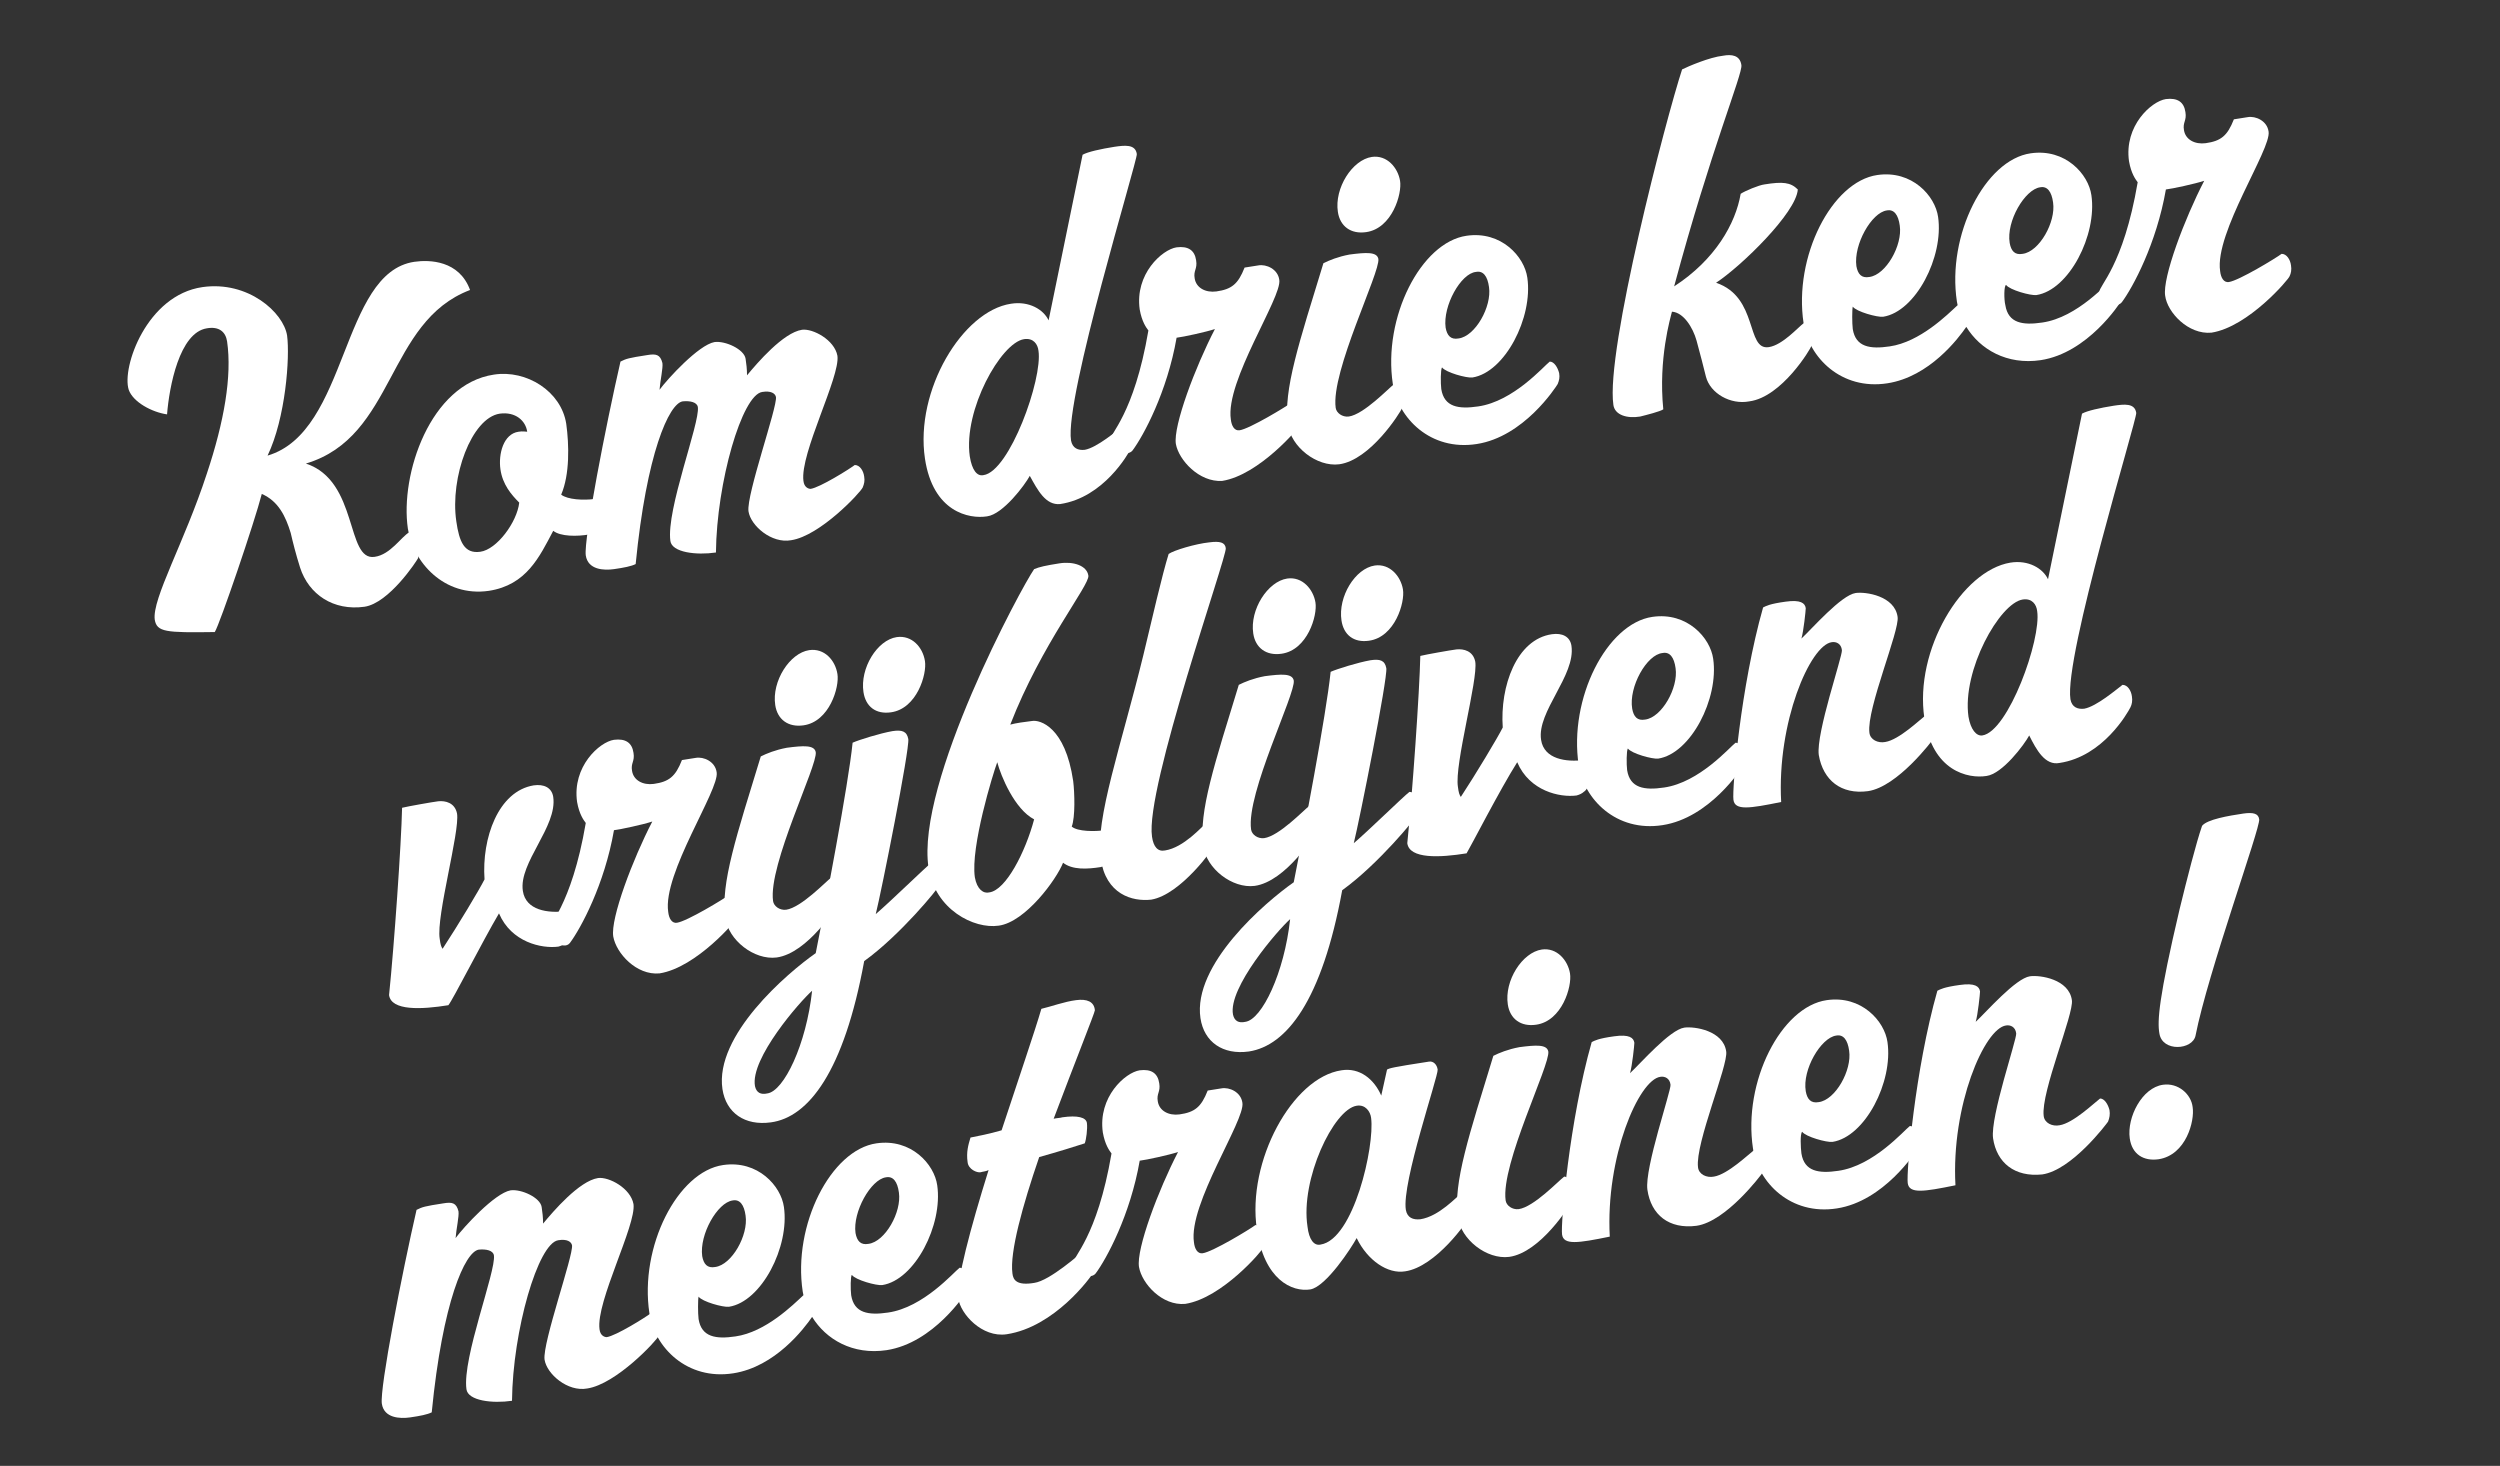 <?xml version="1.0" encoding="UTF-8"?>
<!-- Generator: Adobe Illustrator 27.4.0, SVG Export Plug-In . SVG Version: 6.00 Build 0)  -->
<svg xmlns="http://www.w3.org/2000/svg" xmlns:xlink="http://www.w3.org/1999/xlink" version="1.1" id="Laag_1" x="0px" y="0px" viewBox="0 0 345.7 202.7" style="enable-background:new 0 0 345.7 202.7;" xml:space="preserve">
<rect x="0" y="0" width="345.7" height="202.7" fill="#333333" stroke="none"/>
<style type="text/css">
	.st0{fill:#FFFFFF;}
</style>
<g>
	<path class="st0" d="M41.5,78.5c-0.6-1.9-1-3.5-1.3-4.8c-0.7-2.3-1.7-4.4-4-5.4c-1,3.9-5.8,18-6.5,19.1c-6.8,0.1-8,0-8.3-1.7   C21,82.8,25.5,75,28.6,65.5c2.4-7.2,3.5-13.5,2.8-18.3c-0.2-1.3-1.1-2.1-2.8-1.8c-3.8,0.6-5.2,8.1-5.5,11.9   c-2.1-0.3-4.7-1.7-5.3-3.4c-1-3.1,2.5-13.1,10.2-14.2c6.3-0.9,11.2,3.5,11.7,6.7c0.4,3-0.2,11.4-2.7,16.6   c11.2-3.3,10.1-25.3,20.3-26.8c2.1-0.3,6.2-0.2,7.7,3.9c-11.6,4.4-10.3,20.3-22.7,24c7.3,2.4,5.5,13.5,9.5,12.9   c2.2-0.3,3.7-2.8,4.8-3.4c0.8,0.1,1.3,1.2,1.4,1.9c0.1,0.4,0,1.1-0.2,1.7c-0.2,0.4-4,6.2-7.4,6.7C46.1,84.5,42.7,82.2,41.5,78.5z"></path>
	<path class="st0" d="M83,68.8c0.4-0.1,0.7,1,0.7,1.2c0.2,1.5-0.4,2.8-1.1,3.4c-0.2,0.2-0.7,0.4-1.1,0.5c-1.7,0.3-4,0.3-5-0.5   c-1.9,3.6-3.7,7.5-8.9,8.3c-6.2,0.9-10.5-4-11.2-8.6c-1.1-7.5,3.1-20,11.9-21.3c4.5-0.7,9.3,2.3,10,6.8c0.4,2.9,0.5,7-0.7,9.8   c0.9,0.7,3.1,0.8,4.6,0.6C82.6,69,82.8,68.9,83,68.8z M63.1,72.1c0.4,2.8,1.1,4.5,3.3,4.2c2.3-0.3,5.1-4.1,5.4-6.8   c-1.1-1.1-2.3-2.5-2.6-4.6c-0.3-2.1,0.4-4.9,2.5-5.2c0.6-0.1,1,0,1.2,0c-0.2-1.5-1.6-2.8-3.8-2.5C65.2,57.8,62.2,66,63.1,72.1z"></path>
	<path class="st0" d="M103.5,70.7c-0.3-2.3,4-14.4,3.8-15.8c-0.1-0.5-0.7-0.9-1.9-0.7c-2.8,0.4-6.3,12.5-6.4,22.2   c-2.7,0.4-6.1,0-6.3-1.6c-0.6-4.3,4.1-16.3,3.8-18.5c-0.1-0.7-1.1-0.9-2.1-0.8c-1.9,0.3-5,7.2-6.5,22.5c-0.6,0.3-1.6,0.5-3,0.7   c-1.4,0.2-3.6,0.1-3.9-1.9c-0.3-2.2,2.8-18.1,4.8-26.8c0.8-0.4,1.1-0.5,3.7-0.9c1.2-0.2,1.8-0.1,2.1,1.1c0.1,0.7-0.3,2.4-0.4,3.7   c1.1-1.5,5.4-6.2,7.6-6.6c1.5-0.2,4.1,1,4.3,2.3c0.1,0.6,0.2,1.5,0.2,2.3c1.4-1.7,5-5.9,7.6-6.3c1.5-0.2,4.5,1.4,4.9,3.6   c0.4,2.9-5.2,13.5-4.7,17.3c0.1,0.9,0.7,1.1,1,1.1c1.3-0.2,5.3-2.7,6.1-3.3c0.7,0,1.2,0.8,1.3,1.6c0.1,0.6,0,1-0.2,1.5   c-0.3,0.7-5.9,6.7-9.9,7.3C106.7,75.2,103.8,72.7,103.5,70.7z"></path>
	<path class="st0" d="M142.4,65.8c-0.7,1.3-3.7,5.3-5.9,5.6c-2.5,0.4-7.5-0.6-8.6-8C126.5,54,133.1,43,139.8,42   c2.5-0.4,4.5,0.8,5.2,2.3l4.7-22.9c0.7-0.4,2.5-0.8,4.4-1.1c1.4-0.2,2.9-0.4,3.1,1c0.1,0.9-10,33.7-9.1,39.6c0.2,1.1,1,1.4,1.9,1.3   c1.7-0.3,4.5-2.7,5.3-3.3c0.7,0,1.2,0.8,1.3,1.6c0.1,0.6,0,1.1-0.2,1.5c-0.4,0.8-3.8,6.8-9.8,7.7C144.6,69.9,143.5,67.8,142.4,65.8   z M136,65.7c3.6-0.5,8.2-13.3,7.6-17.2c-0.1-0.9-0.7-1.8-2-1.6c-3.2,0.5-8.4,9.8-7.5,16.2C134.4,65,135.1,65.9,136,65.7z"></path>
	<path class="st0" d="M162.6,61.4c-0.4-2.5,2.7-10.7,5.4-15.9c-1.2,0.4-4.4,1.1-5.3,1.2c-1.3,7.5-4.6,13.6-6.1,15.6   c-0.9,1.1-3-0.7-3.1-1.4c-0.1-0.9,3.3-3.5,5.3-15.2c-0.3-0.4-0.9-1.2-1.2-2.9c-0.7-4.9,3.1-8.3,5.1-8.6c1.6-0.2,2.5,0.4,2.7,1.8   c0.2,1.2-0.4,1.4-0.2,2.5c0.2,1.3,1.5,2,3,1.8c2.1-0.3,3-1,3.9-3.3c0.6-0.1,1.3-0.2,1.9-0.3c1.1-0.2,2.7,0.5,2.9,2   c0.4,2.4-7.5,14-6.7,19.3c0.1,0.9,0.5,1.6,1.2,1.5c1.4-0.2,6.5-3.3,7.3-3.9c0.7,0,1.2,0.8,1.3,1.6c0.1,0.6,0,1.1-0.2,1.5   c-0.1,0.4-5.7,7-10.8,7.8C165.8,66.7,163,63.6,162.6,61.4z"></path>
	<path class="st0" d="M178.1,58.7c-0.7-4.7,1.6-11.5,4.9-22.3c0.8-0.4,2-0.9,3.6-1.2c2.3-0.3,3.8-0.4,4,0.6   c0.3,1.8-6.6,15.6-5.9,20.6c0.1,0.7,0.9,1.3,1.8,1.2c2.1-0.3,5.5-3.9,6.3-4.5c0.6,0,1.2,1,1.3,1.8c0.1,0.6,0,0.9-0.2,1.5   c-0.3,0.7-4.4,7.2-8.7,7.8C182.1,64.6,178.5,61.8,178.1,58.7z M193.6,25c0.3,1.8-1.1,6.6-4.7,7.1c-2.1,0.3-3.6-0.8-3.9-2.8   c-0.5-3.3,2-7.2,4.7-7.6C191.8,21.4,193.3,23.2,193.6,25z"></path>
	<path class="st0" d="M199.3,53.8c0.4,2.5,2.4,2.8,5.1,2.4c4.9-0.7,9.1-5.6,9.9-6.2c0.6,0,1.1,0.8,1.3,1.6c0.1,0.6,0,1-0.2,1.5   c-0.3,0.5-4.7,7.3-11.2,8.3c-6.4,1-10.9-3.6-11.6-8.3c-1.4-9.2,3.9-19.6,10.2-20.5c4.8-0.7,8,2.9,8.4,5.8   c0.8,5.5-3.1,13.1-7.6,13.8c-0.8,0.1-3.7-0.7-4.2-1.4C199.2,51.1,199.2,53,199.3,53.8z M199.9,45.3c0.2,1.1,0.7,1.7,1.8,1.5   c2.3-0.3,4.6-4.4,4.2-7.1c-0.2-1.5-0.8-2.3-1.8-2.1C202,37.8,199.5,42.3,199.9,45.3z"></path>
	<path class="st0" d="M235.9,52.1c-0.3-1.2-0.8-3.2-1.3-5c-0.5-1.8-1.8-3.9-3.4-4c-0.2,0.8-1.9,6.5-1.2,13.5c-0.4,0.3-2.4,0.8-3.2,1   c-1.8,0.3-3.5-0.2-3.7-1.6c-1.1-7.5,7.3-39.7,9.5-46.4c0.8-0.4,3.8-1.7,5.7-1.9c1.1-0.2,2.3-0.1,2.5,1.3c0.2,1.2-4.2,11.6-9.3,30.6   c5.7-3.7,8.5-8.7,9.2-12.8c0.6-0.4,2.5-1.2,3.3-1.3c2.5-0.4,3.6-0.3,4.6,0.7c-0.2,3.2-7.8,10.6-11.3,12.9c5.9,2,4.1,9.4,7.3,8.9   c1.9-0.3,4-2.7,4.8-3.3c0.7,0,1.2,0.8,1.3,1.6c0.1,0.6,0,0.9-0.2,1.5c-0.1,0.4-4.1,7.1-8.6,7.7C239.3,56,236.5,54.4,235.9,52.1z"></path>
	<path class="st0" d="M277.3,42.2c0.4,2.5,2.4,2.8,5.1,2.4c4.9-0.7,9.1-5.6,9.9-6.2c0.6,0,1.1,0.8,1.3,1.6c0.1,0.6,0,1-0.2,1.5   c-0.3,0.5-4.7,7.3-11.2,8.3c-4.7,0.7-8.4-1.5-10.3-4.6c-1.1,1.6-5.1,6.9-10.9,7.8c-6.4,1-10.9-3.6-11.6-8.3   c-1.4-9.2,3.9-19.6,10.2-20.5c4.8-0.7,8,2.9,8.4,5.8c0.8,5.5-3.1,13.1-7.6,13.8c-0.8,0.1-3.7-0.7-4.2-1.4c-0.1,0.4-0.1,2.3,0,3.1   c0.4,2.5,2.4,2.8,5.1,2.4c4.2-0.6,8-4.4,9.4-5.7l-0.1-0.5c-1.4-9.2,3.9-19.6,10.2-20.5c4.8-0.7,8,2.9,8.4,5.8   c0.8,5.5-3.1,13.1-7.6,13.8c-0.8,0.1-3.7-0.7-4.2-1.4C277.1,39.5,277.1,41.4,277.3,42.2z M256.7,36.8c0.2,1.1,0.7,1.7,1.8,1.5   c2.3-0.3,4.6-4.4,4.2-7.1c-0.2-1.5-0.8-2.3-1.8-2.1C258.8,29.4,256.3,33.8,256.7,36.8z M277.9,33.6c0.2,1.1,0.7,1.7,1.8,1.5   c2.3-0.3,4.6-4.4,4.2-7.1c-0.2-1.5-0.8-2.3-1.8-2.1C280,26.2,277.4,30.6,277.9,33.6z"></path>
	<path class="st0" d="M299.4,40.9c-0.4-2.5,2.7-10.7,5.4-15.9c-1.2,0.4-4.4,1.1-5.3,1.2c-1.3,7.5-4.6,13.6-6.1,15.6   c-0.9,1.1-3-0.7-3.1-1.4c-0.1-0.9,3.3-3.5,5.3-15.2c-0.3-0.4-0.9-1.2-1.2-2.9c-0.7-4.9,3.1-8.3,5.1-8.6c1.6-0.2,2.5,0.4,2.7,1.8   c0.2,1.2-0.4,1.4-0.2,2.5c0.2,1.3,1.5,2,3,1.8c2.1-0.3,3-1,3.9-3.3c0.6-0.1,1.3-0.2,1.9-0.3c1.1-0.2,2.7,0.5,2.9,2   c0.4,2.4-7.5,14-6.7,19.3c0.1,0.9,0.5,1.6,1.2,1.5c1.4-0.2,6.5-3.3,7.3-3.9c0.7,0,1.2,0.8,1.3,1.6c0.1,0.6,0,1.1-0.2,1.5   c-0.1,0.4-5.7,7-10.8,7.8C302.6,46.3,299.7,43.2,299.4,40.9z"></path>
	<path class="st0" d="M62,139c-3.7,0.6-7.9,0.8-8.2-1.4c0.7-6.8,1.7-21,1.8-25.9c0.8-0.2,4.2-0.8,5-0.9c1-0.1,2.3,0.2,2.6,1.7   c0.4,2.5-2.9,14.2-2.4,17.3c0.1,0.8,0.2,1.1,0.4,1.4c2.1-3.2,5.1-8.2,5.8-9.6c-0.4-5.7,1.9-12.2,6.8-13c1.4-0.2,2.5,0.3,2.7,1.6   c0.6,4.1-4.8,9.1-4.2,13c0.4,2.7,3.5,3.1,5.9,2.8c0.3,0,0.5-0.1,0.6-0.2c0.3,0,0.5,0.7,0.5,1.3c0.1,1-0.3,2.8-1.1,3.3   c-0.2,0.2-0.6,0.4-1,0.5c-2.3,0.3-6.5-0.6-8.2-4.6C66.7,130.2,62.6,138.3,62,139z"></path>
	<path class="st0" d="M84.8,129.5c-0.4-2.5,2.7-10.7,5.4-15.9c-1.2,0.4-4.4,1.1-5.3,1.2c-1.3,7.5-4.6,13.6-6.1,15.6   c-0.9,1.1-3-0.7-3.1-1.4c-0.1-0.9,3.3-3.5,5.3-15.2c-0.3-0.4-0.9-1.2-1.2-2.9c-0.7-4.9,3.1-8.3,5.1-8.6c1.6-0.2,2.5,0.4,2.7,1.8   c0.2,1.2-0.4,1.4-0.2,2.5c0.2,1.3,1.5,2,3,1.8c2.1-0.3,3-1,3.9-3.3c0.6-0.1,1.3-0.2,1.9-0.3c1.1-0.2,2.7,0.5,2.9,2   c0.4,2.4-7.5,14-6.7,19.3c0.1,0.9,0.5,1.6,1.2,1.5c1.4-0.2,6.5-3.3,7.3-3.9c0.7,0,1.2,0.8,1.3,1.6c0.1,0.6,0,1.1-0.2,1.5   c-0.1,0.4-5.7,7-10.8,7.8C88,134.9,85.2,131.8,84.8,129.5z"></path>
	<path class="st0" d="M100.3,126.9c-0.7-4.7,1.6-11.5,4.9-22.3c0.8-0.4,2-0.9,3.6-1.2c2.3-0.3,3.8-0.4,4,0.6   c0.3,1.8-6.6,15.6-5.9,20.6c0.1,0.7,0.9,1.3,1.8,1.2c2.1-0.3,5.5-3.9,6.3-4.5c0.6,0,1.2,1,1.3,1.8c0.1,0.6,0,0.9-0.2,1.5   c-0.3,0.7-4.4,7.2-8.7,7.8C104.3,132.8,100.7,130,100.3,126.9z M115.8,93.2c0.3,1.8-1.1,6.6-4.7,7.1c-2.1,0.3-3.6-0.8-3.9-2.8   c-0.5-3.3,2-7.2,4.7-7.6C114,89.6,115.5,91.3,115.8,93.2z"></path>
	<path class="st0" d="M106.6,155.2c-3.6,0.5-6.2-1.3-6.7-4.6c-1.1-7.4,8.9-16,12.9-18.8c1.3-6.5,4.5-23.2,5.1-29.1   c0.9-0.4,3.8-1.3,5.5-1.6c1.3-0.2,2,0,2.2,1.1c0.2,1.4-3.7,21-4.5,24.2c2-1.7,6.9-6.5,7.7-7.1c0.7,0,1.2,0.8,1.3,1.6   c0.1,0.6-0.1,1-0.2,1.5c-0.1,0.4-5.4,6.9-10.4,10.5C116.7,148.2,111.8,154.5,106.6,155.2z M104.4,150.2c0.2,0.9,0.8,1.2,1.7,1   c2.3-0.3,5.4-6.8,6.2-14.2C110.6,138.5,103.7,146.4,104.4,150.2z M127.9,91.4c0.3,1.8-1.1,6.6-4.7,7.1c-2.1,0.3-3.5-0.8-3.8-2.8   c-0.5-3.3,1.9-7.2,4.6-7.6C126.1,87.8,127.6,89.5,127.9,91.4z"></path>
	<path class="st0" d="M153.6,114.8c0.3,0,0.6,0.8,0.7,1.3c0.2,1.3-0.3,2.8-1,3.3c-0.2,0.2-0.7,0.4-1.1,0.5c-1.9,0.3-3.9,0.4-5.2-0.6   c-0.9,2.3-5.2,8.2-8.9,8.7c-3.4,0.5-8.8-2.2-9.7-8c-1.8-11.7,12.9-38.9,14.6-41.3c0.7-0.3,1.6-0.5,3.5-0.8c1.9-0.3,3.8,0.3,4,1.7   c0.2,1.3-6.5,9.5-10.8,20.6c0.7-0.2,2.1-0.4,3-0.5c1.1-0.2,4.6,0.8,5.7,8.3c0.2,1.6,0.3,5-0.2,6.3c0.8,0.7,3.2,0.7,4.6,0.5   C153.2,115,153.5,114.9,153.6,114.8z M134.8,121.3c0.3,1.7,1.2,2.3,2,2.1c2.3-0.3,5-5.6,6.2-10.1c-2.7-1.4-4.6-6-5.1-7.9   C137.3,107,134.2,117.1,134.8,121.3z"></path>
	<path class="st0" d="M152.2,118.7c-0.8-5.4,2.9-15.8,5.9-28.1c1.2-5,2.6-11.1,3.5-14c0.7-0.5,3.7-1.4,5.6-1.6   c1.5-0.2,2.2,0,2.3,0.8c0.2,1.1-11.2,33.3-10.2,39.9c0.2,1.4,0.8,2.1,1.8,1.9c2.6-0.4,5.1-3.3,5.8-3.9c0.8,0,1.2,0.8,1.3,1.6   c0.1,0.6,0,0.9-0.2,1.5c-0.1,0.4-4.7,6.9-8.8,7.6C156.6,124.7,152.9,123.7,152.2,118.7z"></path>
	<path class="st0" d="M166.4,117c-0.7-4.7,1.6-11.5,4.9-22.3c0.8-0.4,2-0.9,3.6-1.2c2.3-0.3,3.8-0.4,4,0.6   c0.3,1.8-6.6,15.6-5.9,20.6c0.1,0.7,0.9,1.3,1.8,1.2c2.1-0.3,5.5-3.9,6.3-4.5c0.6,0,1.2,1,1.3,1.8c0.1,0.6,0,0.9-0.2,1.5   c-0.3,0.7-4.4,7.2-8.7,7.8C170.4,122.9,166.8,120.1,166.4,117z M181.9,83.3c0.3,1.8-1.1,6.6-4.7,7.1c-2.1,0.3-3.6-0.8-3.9-2.8   c-0.5-3.3,2-7.2,4.7-7.6C180.1,79.7,181.6,81.5,181.9,83.3z"></path>
	<path class="st0" d="M172.7,145.4c-3.6,0.5-6.2-1.3-6.7-4.6c-1.1-7.4,8.9-16,12.9-18.8c1.3-6.5,4.5-23.2,5.1-29.1   c0.9-0.4,3.8-1.3,5.5-1.6c1.3-0.2,2,0,2.2,1.1c0.2,1.4-3.7,21-4.5,24.2c2-1.7,6.9-6.5,7.7-7.1c0.7,0,1.2,0.8,1.3,1.6   c0.1,0.6-0.1,1-0.2,1.5c-0.1,0.4-5.4,6.9-10.4,10.5C182.8,138.4,177.9,144.6,172.7,145.4z M170.5,140.3c0.2,0.9,0.8,1.2,1.7,1   c2.3-0.3,5.4-6.8,6.2-14.2C176.7,128.6,169.8,136.6,170.5,140.3z M194,81.5c0.3,1.8-1.1,6.6-4.7,7.1c-2.1,0.3-3.5-0.8-3.8-2.8   c-0.5-3.3,1.9-7.2,4.6-7.6C192.2,77.9,193.7,79.7,194,81.5z"></path>
	<path class="st0" d="M202.8,118c-3.7,0.6-7.9,0.8-8.2-1.4c0.7-6.8,1.7-21,1.8-25.9c0.8-0.2,4.2-0.8,5-0.9c1-0.1,2.3,0.2,2.6,1.7   c0.4,2.5-2.9,14.2-2.4,17.3c0.1,0.8,0.2,1.1,0.4,1.4c2.1-3.2,5.1-8.2,5.8-9.6c-0.4-5.7,1.9-12.2,6.8-12.9c1.4-0.2,2.5,0.3,2.7,1.6   c0.6,4.1-4.8,9.1-4.2,13c0.4,2.7,3.5,3.1,5.9,2.8c0.3,0,0.5-0.1,0.6-0.2c0.3,0,0.5,0.7,0.5,1.3c0.1,1-0.3,2.8-1.1,3.3   c-0.2,0.2-0.6,0.4-1,0.5c-2.3,0.3-6.5-0.6-8.2-4.6C207.4,109.2,203.3,117.2,202.8,118z"></path>
	<path class="st0" d="M225,106.5c0.4,2.5,2.4,2.8,5.1,2.4c4.9-0.7,9.1-5.6,9.9-6.2c0.6,0,1.1,0.8,1.3,1.6c0.1,0.6,0,1-0.2,1.5   c-0.3,0.5-4.7,7.3-11.2,8.3c-6.4,1-10.9-3.6-11.6-8.3c-1.4-9.2,3.9-19.6,10.2-20.5c4.8-0.7,8,2.9,8.4,5.8   c0.8,5.5-3.1,13.1-7.6,13.8c-0.8,0.1-3.7-0.7-4.2-1.4C224.9,103.8,224.9,105.7,225,106.5z M225.7,98c0.2,1.1,0.7,1.7,1.8,1.5   c2.3-0.3,4.6-4.4,4.2-7.1c-0.2-1.5-0.8-2.3-1.8-2.1C227.7,90.5,225.2,95,225.7,98z"></path>
	<path class="st0" d="M251.5,104.4c-0.4-3,3.3-13.7,3.2-14.5c-0.1-0.9-0.8-1.2-1.4-1.1c-3,0.4-7.6,11.1-7,22.1   c-4.4,0.9-6.4,1.2-6.6-0.3c-0.2-1.5,1-15.7,4.1-26.6c0.4-0.2,0.9-0.5,3.1-0.8c2.1-0.3,2.7,0.2,2.8,0.9c0,0.3-0.3,3.2-0.6,4.2   c1.5-1.4,5.5-6,7.5-6.3c1.4-0.2,5.4,0.4,5.8,3.3c0.3,1.9-4.3,12.7-3.9,16c0.1,1,1.2,1.5,2.2,1.3c1.9-0.3,4.8-3.1,5.6-3.7   c0.6,0,1.1,0.8,1.3,1.6c0.1,0.6,0,1.1-0.2,1.6c-0.2,0.3-5,6.7-9.1,7.3C254.6,109.9,252.1,107.9,251.5,104.4z"></path>
	<path class="st0" d="M280.6,101.7c-0.7,1.3-3.7,5.3-5.9,5.6c-2.5,0.4-7.5-0.6-8.6-8c-1.4-9.4,5.2-20.4,11.9-21.5   c2.5-0.4,4.5,0.8,5.2,2.3l4.7-22.9c0.7-0.4,2.5-0.8,4.4-1.1c1.4-0.2,2.9-0.4,3.1,1c0.1,0.9-10,33.7-9.1,39.6c0.2,1.1,1,1.4,1.9,1.3   c1.7-0.3,4.5-2.7,5.3-3.3c0.7,0,1.2,0.8,1.3,1.6c0.1,0.6,0,1.1-0.2,1.5c-0.4,0.8-3.8,6.8-9.8,7.7   C282.8,105.9,281.6,103.7,280.6,101.7z M274.1,101.7c3.6-0.5,8.2-13.3,7.6-17.2c-0.1-0.9-0.7-1.8-2-1.6c-3.2,0.5-8.4,9.8-7.5,16.2   C272.5,100.9,273.3,101.8,274.1,101.7z"></path>
	<path class="st0" d="M75.3,188c-0.3-2.3,4-14.4,3.8-15.8c-0.1-0.5-0.7-0.9-1.9-0.7c-2.8,0.4-6.3,12.5-6.4,22.2   c-2.7,0.4-6.1,0-6.3-1.6c-0.6-4.3,4.1-16.3,3.8-18.5c-0.1-0.7-1.1-0.9-2.1-0.8c-1.9,0.3-5,7.2-6.5,22.5c-0.6,0.3-1.6,0.5-3,0.7   c-1.4,0.2-3.6,0.1-3.9-1.9c-0.3-2.2,2.8-18.1,4.8-26.8c0.8-0.4,1.1-0.5,3.7-0.9c1.2-0.2,1.8-0.1,2.1,1.1c0.1,0.7-0.3,2.4-0.4,3.7   c1.1-1.5,5.4-6.2,7.6-6.6c1.5-0.2,4.1,1,4.3,2.3c0.1,0.6,0.2,1.5,0.2,2.3c1.4-1.7,5-5.9,7.6-6.3c1.5-0.2,4.5,1.4,4.9,3.6   c0.4,2.9-5.2,13.5-4.7,17.3c0.1,0.9,0.7,1.1,1,1.1c1.3-0.2,5.3-2.7,6.1-3.3c0.7,0,1.2,0.8,1.3,1.6c0.1,0.6,0,1-0.2,1.5   c-0.3,0.7-5.9,6.7-9.9,7.3C78.5,192.5,75.6,190,75.3,188z"></path>
	<path class="st0" d="M117.7,179.1c0.4,2.5,2.4,2.8,5.1,2.4c4.9-0.7,9.1-5.6,9.9-6.2c0.6,0,1.1,0.8,1.3,1.6c0.1,0.6,0,1-0.2,1.5   c-0.3,0.5-4.7,7.3-11.2,8.3c-4.7,0.7-8.4-1.5-10.3-4.6c-1.1,1.6-5.1,6.9-10.9,7.8c-6.4,1-10.9-3.6-11.6-8.3   c-1.4-9.2,3.9-19.6,10.2-20.5c4.8-0.7,8,2.9,8.4,5.8c0.8,5.5-3.1,13.1-7.6,13.8c-0.8,0.1-3.7-0.7-4.2-1.4c-0.1,0.4-0.1,2.3,0,3.1   c0.4,2.5,2.4,2.8,5.1,2.4c4.2-0.6,8-4.4,9.4-5.7l-0.1-0.5c-1.4-9.2,3.9-19.6,10.2-20.5c4.8-0.7,8,2.9,8.4,5.8   c0.8,5.5-3.1,13.1-7.6,13.8c-0.8,0.1-3.7-0.7-4.2-1.4C117.6,176.4,117.6,178.3,117.7,179.1z M97.1,173.7c0.2,1.1,0.7,1.7,1.8,1.5   c2.3-0.3,4.6-4.4,4.2-7.1c-0.2-1.5-0.8-2.3-1.8-2.1C99.2,166.3,96.7,170.7,97.1,173.7z M118.3,170.5c0.2,1.1,0.7,1.7,1.8,1.5   c2.3-0.3,4.6-4.4,4.2-7.1c-0.2-1.5-0.8-2.3-1.8-2.1C120.4,163.1,117.9,167.6,118.3,170.5z"></path>
	<path class="st0" d="M135.6,162.1c-0.5,0.1-1.7-0.4-1.8-1.4c-0.2-1.4,0.1-2.4,0.4-3.4c1-0.2,2.6-0.5,4.3-1c2.3-7,4.6-13.7,5.5-16.8   c1.3-0.3,3.2-1,4.8-1.2c1.5-0.2,2.5,0.2,2.6,1.4c0,0.3-2.8,7.3-5.7,15c0.4-0.1,0.9-0.1,1.2-0.2c2.1-0.3,3.3,0,3.4,0.8   c0.1,0.8-0.1,2.3-0.3,2.8c-1.2,0.4-3.8,1.2-6.3,1.9c-2.3,6.7-4.1,13.2-3.7,16.1c0.1,0.9,0.6,1.7,3,1.3c2.2-0.3,6.4-4.1,7.2-4.7   c0.7,0,1.2,0.8,1.3,1.6c0.1,0.6,0,1.1-0.2,1.5c-0.5,0.9-5.5,7.7-12.1,8.7c-3.4,0.5-6.4-2.8-6.7-5c-0.3-2.2,1.7-9.7,4.2-17.7   C136.3,162,135.9,162,135.6,162.1z"></path>
	<path class="st0" d="M157.5,175.2c-0.4-2.5,2.7-10.7,5.4-15.9c-1.2,0.4-4.4,1.1-5.3,1.2c-1.3,7.5-4.6,13.6-6.1,15.6   c-0.9,1.1-3-0.7-3.1-1.4c-0.1-0.9,3.3-3.5,5.3-15.2c-0.3-0.4-0.9-1.2-1.2-2.9c-0.7-4.9,3.1-8.3,5.1-8.6c1.6-0.2,2.5,0.4,2.7,1.8   c0.2,1.2-0.4,1.4-0.2,2.5c0.2,1.3,1.5,2,3,1.8c2.1-0.3,3-1,3.9-3.3c0.6-0.1,1.3-0.2,1.9-0.3c1.1-0.2,2.7,0.5,2.9,2   c0.4,2.4-7.5,14-6.7,19.3c0.1,0.9,0.5,1.6,1.2,1.5c1.4-0.2,6.5-3.3,7.3-3.9c0.7,0,1.2,0.8,1.3,1.6c0.1,0.6,0,1.1-0.2,1.5   c-0.1,0.4-5.7,7-10.8,7.8C160.7,180.6,157.9,177.5,157.5,175.2z"></path>
	<path class="st0" d="M187.6,171.2c-0.7,1.3-4.2,6.7-6.4,7.1c-2.5,0.4-6.4-1.3-7.4-8.3c-1.4-9.4,4.9-21,11.7-22   c2.5-0.4,4.5,1.2,5.5,3.5l0.8-3.6c0.4-0.2,0.6-0.3,5.8-1.1c0.6-0.1,1.1,0.4,1.2,1.1c0.1,0.9-5,15.7-4.4,19.4c0.2,1.1,1,1.4,2,1.3   c2.6-0.4,5-3.1,5.8-3.7c0.7,0,1.2,0.8,1.3,1.6c0.1,0.5,0,1-0.2,1.5c-0.3,0.9-4.8,7.2-9,7.8C191.9,176.2,189.1,174.3,187.6,171.2z    M182.6,172.1c4.6-0.7,7.5-13.6,7-17.5c-0.1-0.9-0.8-1.9-2-1.7c-3.2,0.5-7.8,10.2-6.8,16.7C181,171.4,181.7,172.3,182.6,172.1z"></path>
	<path class="st0" d="M201.6,168.3c-0.7-4.7,1.6-11.5,4.9-22.3c0.8-0.4,2-0.9,3.6-1.2c2.3-0.3,3.8-0.4,4,0.6   c0.3,1.8-6.6,15.6-5.9,20.6c0.1,0.7,0.9,1.3,1.8,1.2c2.1-0.3,5.5-3.9,6.3-4.5c0.6,0,1.2,1,1.3,1.8c0.1,0.6,0,0.9-0.2,1.5   c-0.3,0.7-4.4,7.2-8.7,7.8C205.6,174.2,202,171.4,201.6,168.3z M217.1,134.6c0.3,1.8-1.1,6.6-4.7,7.1c-2.1,0.3-3.6-0.8-3.9-2.8   c-0.5-3.3,2-7.2,4.7-7.6C215.3,131,216.8,132.8,217.1,134.6z"></path>
	<path class="st0" d="M227.8,164.5c-0.4-3,3.3-13.7,3.2-14.5c-0.1-0.9-0.8-1.2-1.4-1.1c-3,0.4-7.6,11.1-7,22.1   c-4.4,0.9-6.4,1.2-6.6-0.3c-0.2-1.5,1-15.7,4.1-26.6c0.4-0.2,0.9-0.5,3.1-0.8c2.1-0.3,2.7,0.2,2.8,0.9c0,0.3-0.3,3.2-0.6,4.2   c1.5-1.4,5.5-6,7.5-6.3c1.4-0.2,5.4,0.4,5.8,3.3c0.3,1.9-4.3,12.7-3.9,16c0.1,1,1.2,1.5,2.2,1.3c1.9-0.3,4.8-3.1,5.6-3.7   c0.6,0,1.1,0.8,1.3,1.6c0.1,0.6,0,1.1-0.2,1.6c-0.2,0.3-5,6.7-9.1,7.3C230.8,170,228.3,168,227.8,164.5z"></path>
	<path class="st0" d="M249.1,159.5c0.4,2.5,2.4,2.8,5.1,2.4c4.9-0.7,9.1-5.6,9.9-6.2c0.6,0,1.1,0.8,1.3,1.6c0.1,0.6,0,1-0.2,1.5   c-0.3,0.5-4.7,7.3-11.2,8.3c-6.4,1-10.9-3.6-11.6-8.3c-1.4-9.2,3.9-19.6,10.2-20.5c4.8-0.7,8,2.9,8.4,5.8   c0.8,5.5-3.1,13.1-7.6,13.8c-0.8,0.1-3.7-0.7-4.2-1.4C248.9,156.8,249,158.7,249.1,159.5z M249.7,150.9c0.2,1.1,0.7,1.7,1.8,1.5   c2.3-0.3,4.6-4.4,4.2-7.1c-0.2-1.5-0.8-2.3-1.8-2.1C251.8,143.5,249.2,147.9,249.7,150.9z"></path>
	<path class="st0" d="M275.6,157.4c-0.4-3,3.3-13.7,3.2-14.5c-0.1-0.9-0.8-1.2-1.4-1.1c-3,0.4-7.6,11.1-7,22.1   c-4.4,0.9-6.4,1.2-6.6-0.3c-0.2-1.5,1-15.7,4.1-26.6c0.4-0.2,0.9-0.5,3.1-0.8c2.1-0.3,2.7,0.2,2.8,0.9c0,0.3-0.3,3.2-0.6,4.2   c1.5-1.4,5.5-6,7.5-6.3c1.4-0.2,5.4,0.4,5.8,3.3c0.3,1.9-4.3,12.7-3.9,16c0.1,1,1.2,1.5,2.2,1.3c1.9-0.3,4.8-3.1,5.6-3.7   c0.6,0,1.1,0.8,1.3,1.6c0.1,0.6,0,1.1-0.2,1.6c-0.2,0.3-5,6.7-9.1,7.3C278.6,162.8,276.1,160.8,275.6,157.4z"></path>
	<path class="st0" d="M303.2,153.1c0.3,1.9-0.9,6.6-4.7,7.2c-2.1,0.3-3.7-0.7-4-2.9c-0.4-2.9,1.7-7,4.6-7.4   C301.2,149.7,303,151.3,303.2,153.1z M298.6,142.9c-0.3-1.7-0.1-4.9,2.8-17.2c1-4.1,2.3-9.2,3.1-11.5c0.7-0.9,3.7-1.4,5.7-1.7   c1.4-0.2,2.1,0,2.2,0.8c0.2,1.1-7.1,21.2-8.8,29.9C303.2,145.2,299,145.5,298.6,142.9z"></path>
</g>
</svg>
